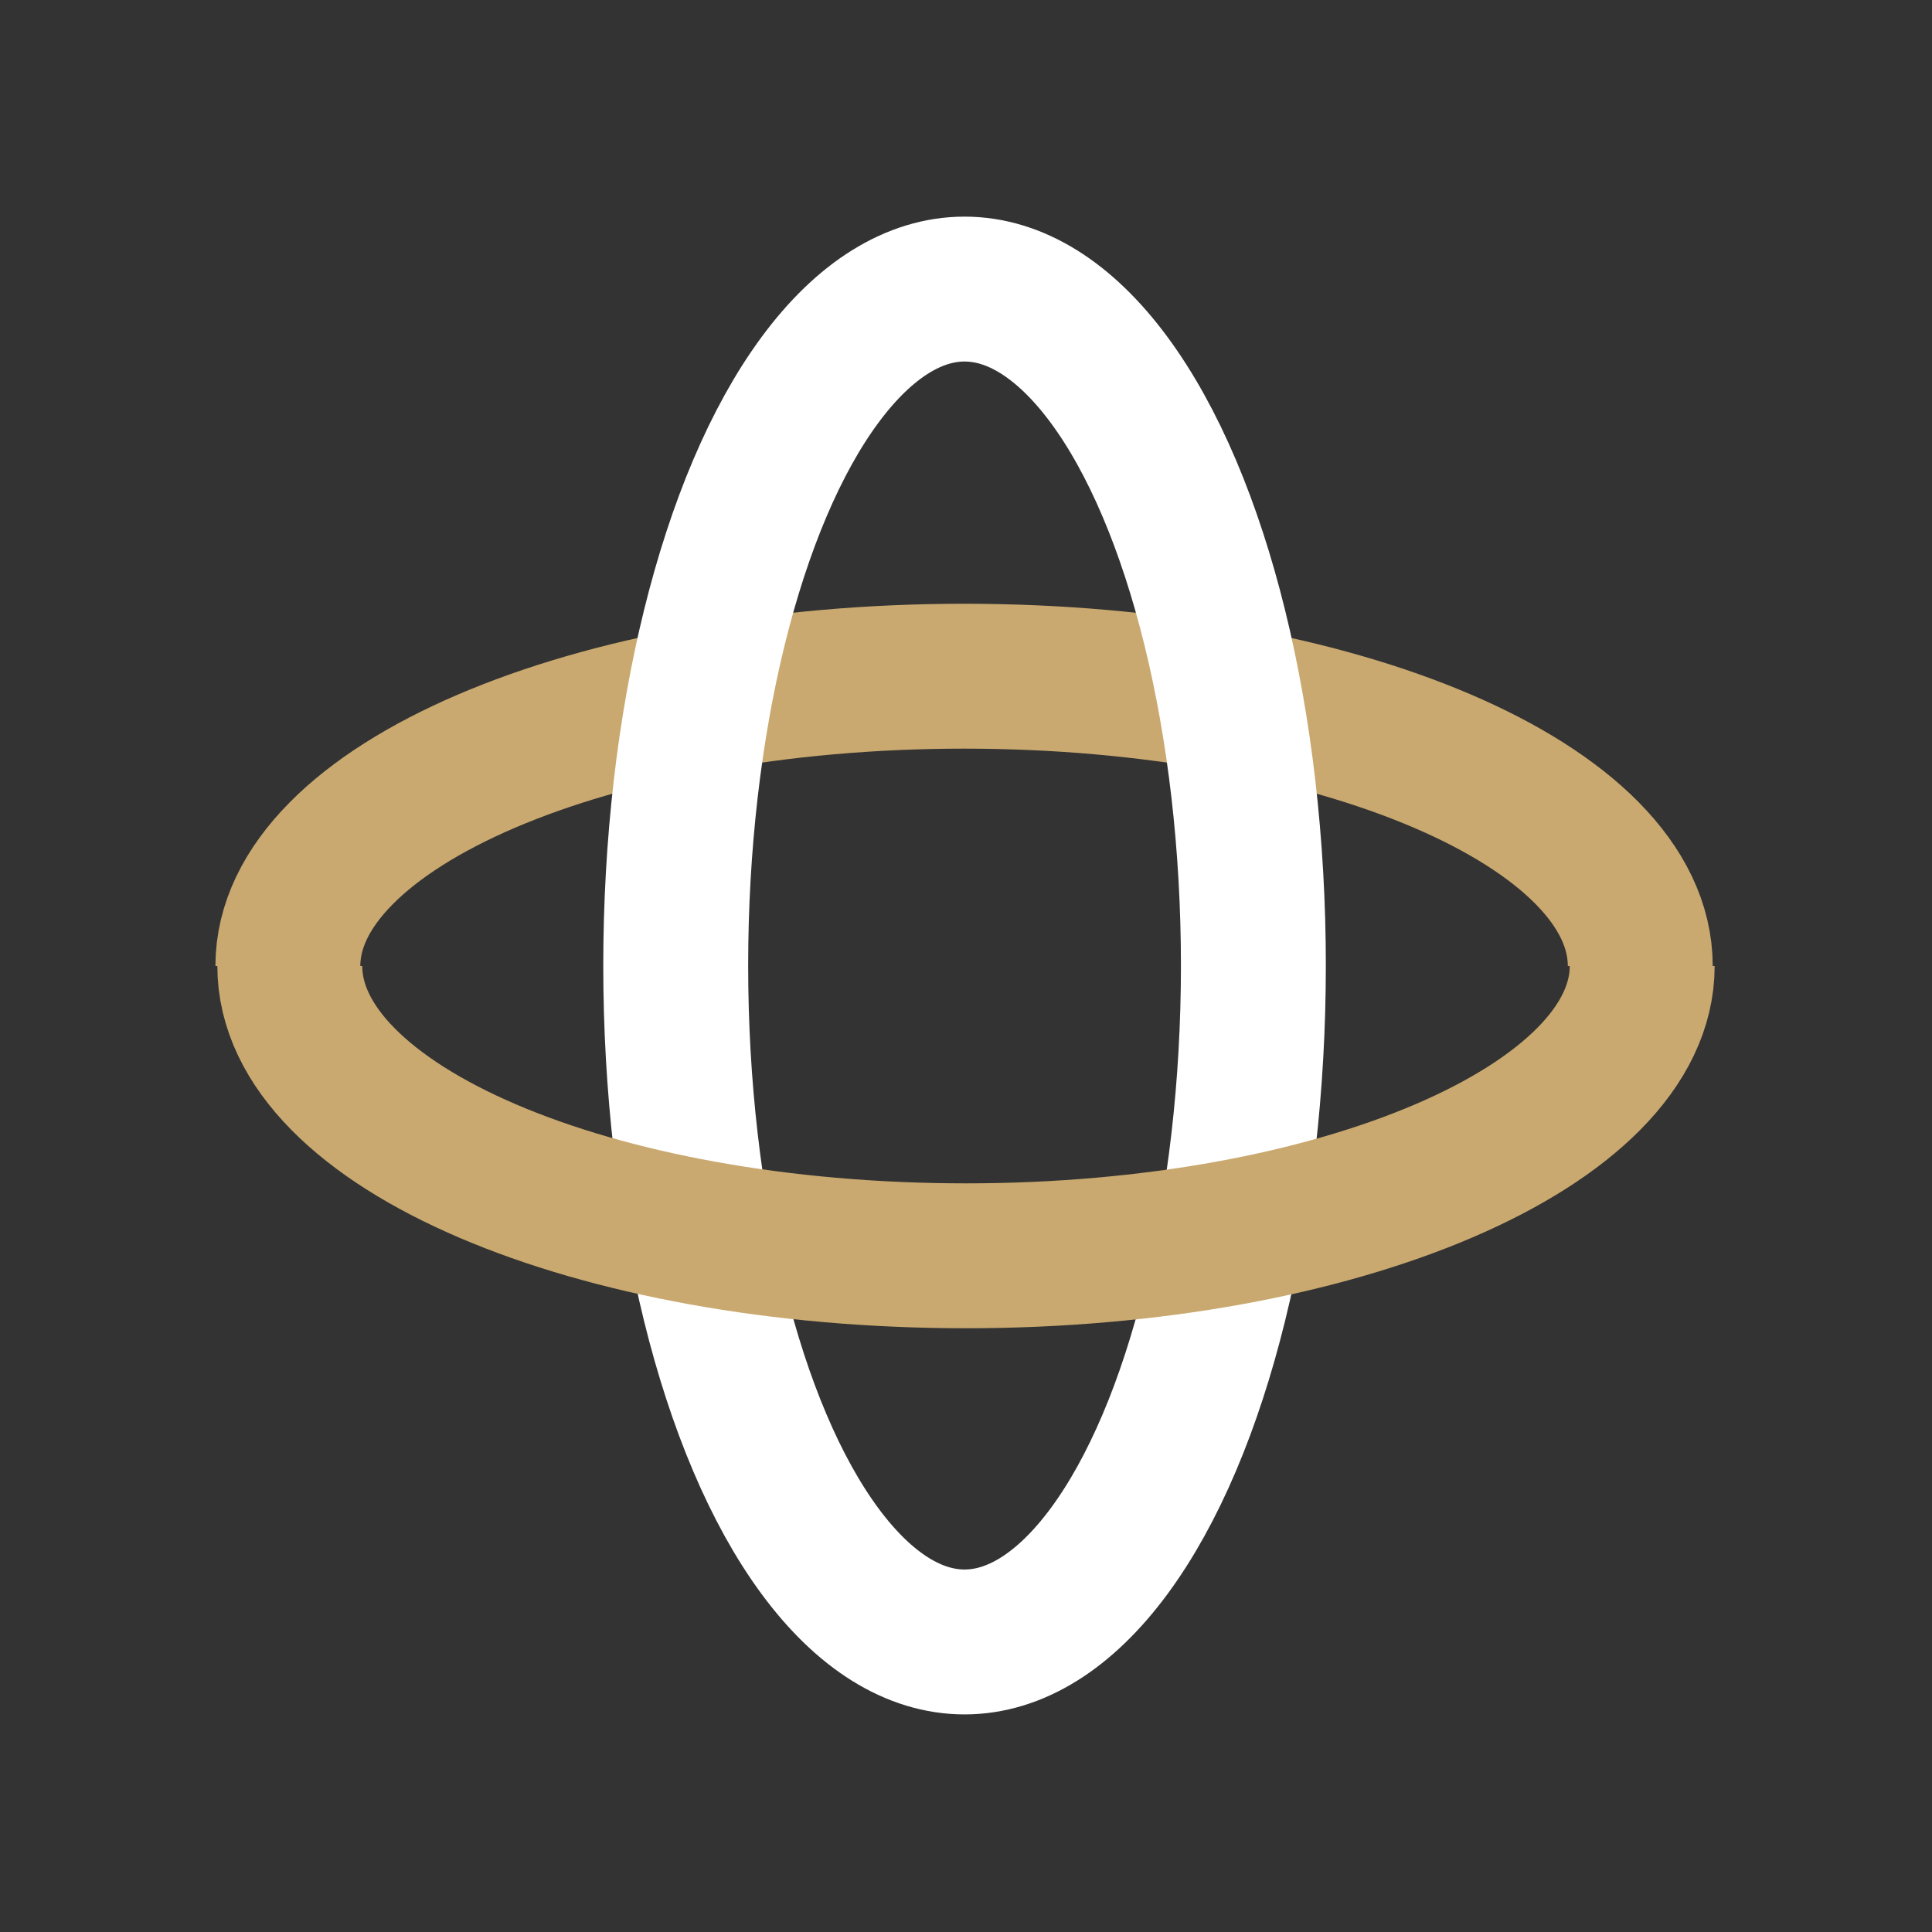<svg id="ikony" xmlns="http://www.w3.org/2000/svg" viewBox="0 0 80 80">
  <rect x="0" y="0" width="80" height="80" fill="#333333" stroke="none"/>
  <g>
    <path d="M11.92,40c0-6.6,12.55-12,28-12s28,5.36,28,12" style="fill: none;stroke: #c9a96f;stroke-miterlimit: 10;stroke-width: 6px"/>
    <ellipse cx="39.94" cy="39.98" rx="11.96" ry="28.01" style="fill: none;stroke: #fff;stroke-miterlimit: 10;stroke-width: 6px"/>
    <path d="M68,40c0,6.61-12.54,12-28,12s-28-5.35-28-12" style="fill: none;stroke: #c9a96f;stroke-miterlimit: 10;stroke-width: 6px"/>
  </g>
</svg>
